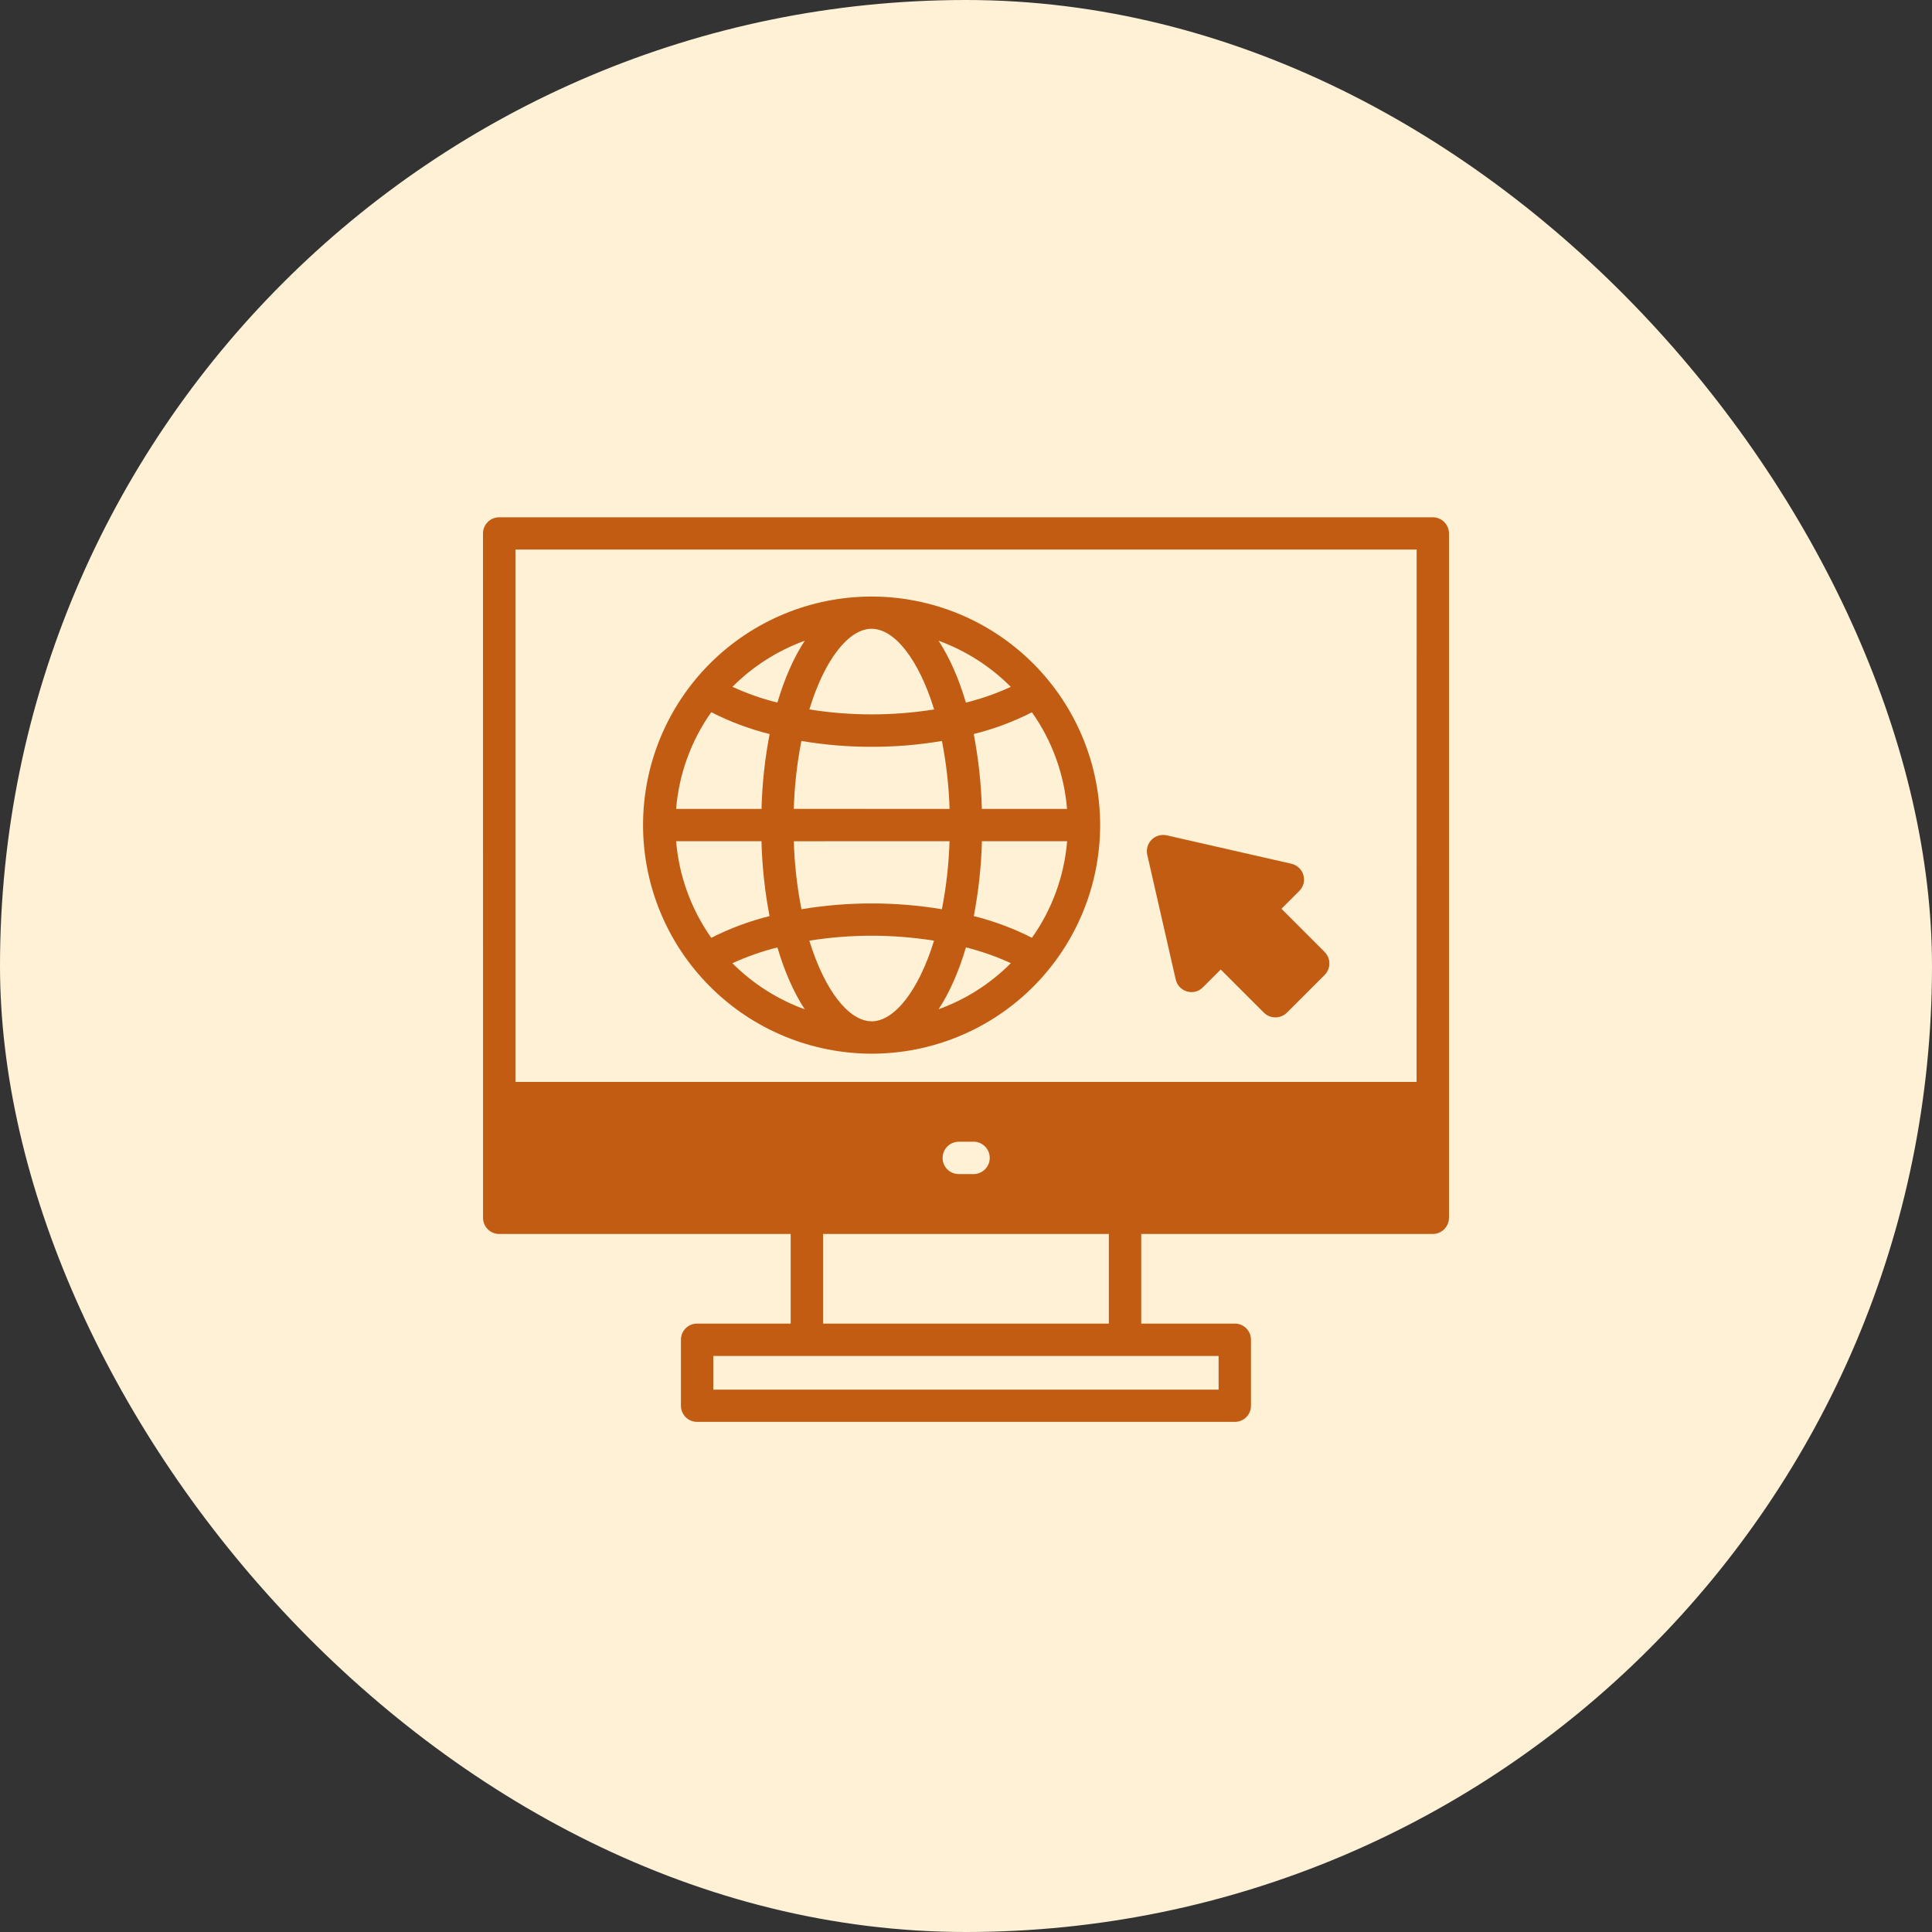 <svg width="44" height="44" viewBox="0 0 44 44" fill="none" xmlns="http://www.w3.org/2000/svg">
<rect x="0" y="0" width="44" height="44" fill="#333333" stroke="none"/>
<rect width="44" height="44" rx="22" fill="#FEF1D5"/>
<path d="M32.629 11.781H11.367C11.165 11.781 11.001 11.945 11 12.148L11.001 27.732C11 27.83 11.038 27.924 11.107 27.994C11.175 28.064 11.27 28.103 11.367 28.103H18.007V30.144H15.875C15.672 30.144 15.508 30.308 15.508 30.51V32.016C15.509 32.219 15.672 32.382 15.875 32.382H28.124C28.326 32.382 28.49 32.219 28.49 32.016V30.51C28.49 30.308 28.327 30.145 28.124 30.144H25.991V28.103H32.629C32.834 28.103 32.999 27.938 33 27.733V12.148C32.998 11.944 32.833 11.78 32.629 11.781ZM27.753 30.881V31.648H16.245V30.881L27.753 30.881ZM25.253 28.103V30.144H18.745V28.103H25.253ZM21.467 26.372C21.467 26.167 21.633 26.002 21.837 26.002H22.159C22.259 25.998 22.356 26.035 22.428 26.105C22.5 26.174 22.541 26.27 22.541 26.37C22.541 26.471 22.5 26.566 22.428 26.635C22.356 26.705 22.259 26.742 22.159 26.739H21.837C21.739 26.739 21.645 26.701 21.576 26.633C21.506 26.563 21.467 26.47 21.467 26.372ZM32.262 24.64H11.739V12.516H32.263L32.262 24.64Z" fill="#C25C13"/>
<path d="M19.85 23.997C21.23 23.997 22.554 23.449 23.53 22.473C24.506 21.496 25.055 20.172 25.055 18.791C25.055 17.411 24.506 16.087 23.53 15.111C22.554 14.135 21.23 13.586 19.85 13.586C18.469 13.586 17.145 14.135 16.169 15.111C15.193 16.087 14.645 17.411 14.645 18.791C14.646 20.171 15.195 21.495 16.172 22.47C17.147 23.446 18.47 23.995 19.85 23.997ZM15.401 19.158H17.343H17.342C17.357 19.731 17.418 20.301 17.526 20.864V20.863C17.067 20.978 16.622 21.143 16.2 21.358H16.199C15.741 20.71 15.464 19.95 15.398 19.158L15.401 19.158ZM16.202 16.221C16.623 16.437 17.068 16.603 17.528 16.718V16.717C17.419 17.279 17.358 17.85 17.343 18.422H15.398C15.463 17.63 15.739 16.87 16.198 16.221L16.202 16.221ZM19.854 14.321C20.371 14.321 20.923 15.014 21.274 16.157C20.332 16.307 19.374 16.307 18.433 16.157C18.78 15.013 19.332 14.32 19.85 14.32L19.854 14.321ZM24.304 18.422H22.361C22.346 17.85 22.284 17.279 22.176 16.717H22.175C22.635 16.603 23.08 16.437 23.502 16.222C23.96 16.87 24.236 17.63 24.301 18.421L24.304 18.422ZM23.503 21.358C23.082 21.144 22.637 20.978 22.178 20.863C22.285 20.3 22.348 19.731 22.363 19.158H24.303C24.238 19.95 23.961 20.71 23.502 21.358H23.503ZM19.852 23.259C19.335 23.259 18.784 22.566 18.432 21.423V21.423C19.372 21.273 20.331 21.273 21.272 21.423C20.92 22.566 20.367 23.26 19.85 23.26L19.852 23.259ZM21.625 19.158C21.609 19.678 21.551 20.196 21.451 20.707C20.392 20.531 19.312 20.531 18.253 20.707C18.152 20.196 18.094 19.678 18.078 19.159L21.625 19.158ZM18.078 18.421H18.078C18.094 17.901 18.151 17.384 18.251 16.875C18.78 16.964 19.314 17.009 19.85 17.008C20.387 17.009 20.922 16.965 21.452 16.875C21.551 17.385 21.61 17.903 21.626 18.423L18.078 18.421ZM16.681 21.936C17.011 21.785 17.353 21.665 17.705 21.577C17.868 22.129 18.078 22.605 18.328 22.987V22.986C17.707 22.762 17.145 22.403 16.68 21.937L16.681 21.936ZM21.375 22.986C21.625 22.605 21.836 22.129 21.998 21.577V21.576C22.349 21.664 22.692 21.784 23.021 21.936C22.556 22.403 21.994 22.762 21.373 22.986L21.375 22.986ZM23.021 15.642V15.642C22.692 15.794 22.349 15.914 21.998 16.001C21.835 15.449 21.624 14.973 21.375 14.592C21.994 14.818 22.556 15.176 23.02 15.643L23.021 15.642ZM18.328 14.592C18.078 14.973 17.867 15.45 17.705 16.002V16.001C17.353 15.914 17.011 15.794 16.681 15.642C17.146 15.175 17.707 14.818 18.327 14.592L18.328 14.592Z" fill="#C25C13"/>
<path d="M30.168 22.204L29.308 23.064H29.307C29.163 23.206 28.93 23.206 28.785 23.064L27.801 22.08L27.397 22.484C27.303 22.581 27.163 22.618 27.034 22.58C26.904 22.543 26.806 22.438 26.776 22.306L26.128 19.467V19.468C26.1 19.343 26.138 19.214 26.227 19.124C26.317 19.034 26.447 18.997 26.571 19.024L29.413 19.672C29.543 19.703 29.648 19.8 29.684 19.93C29.721 20.058 29.686 20.196 29.591 20.29L29.184 20.697L30.168 21.681V21.682C30.237 21.752 30.276 21.845 30.276 21.943C30.276 22.041 30.237 22.134 30.168 22.204Z" fill="#C25C13"/>
</svg>
